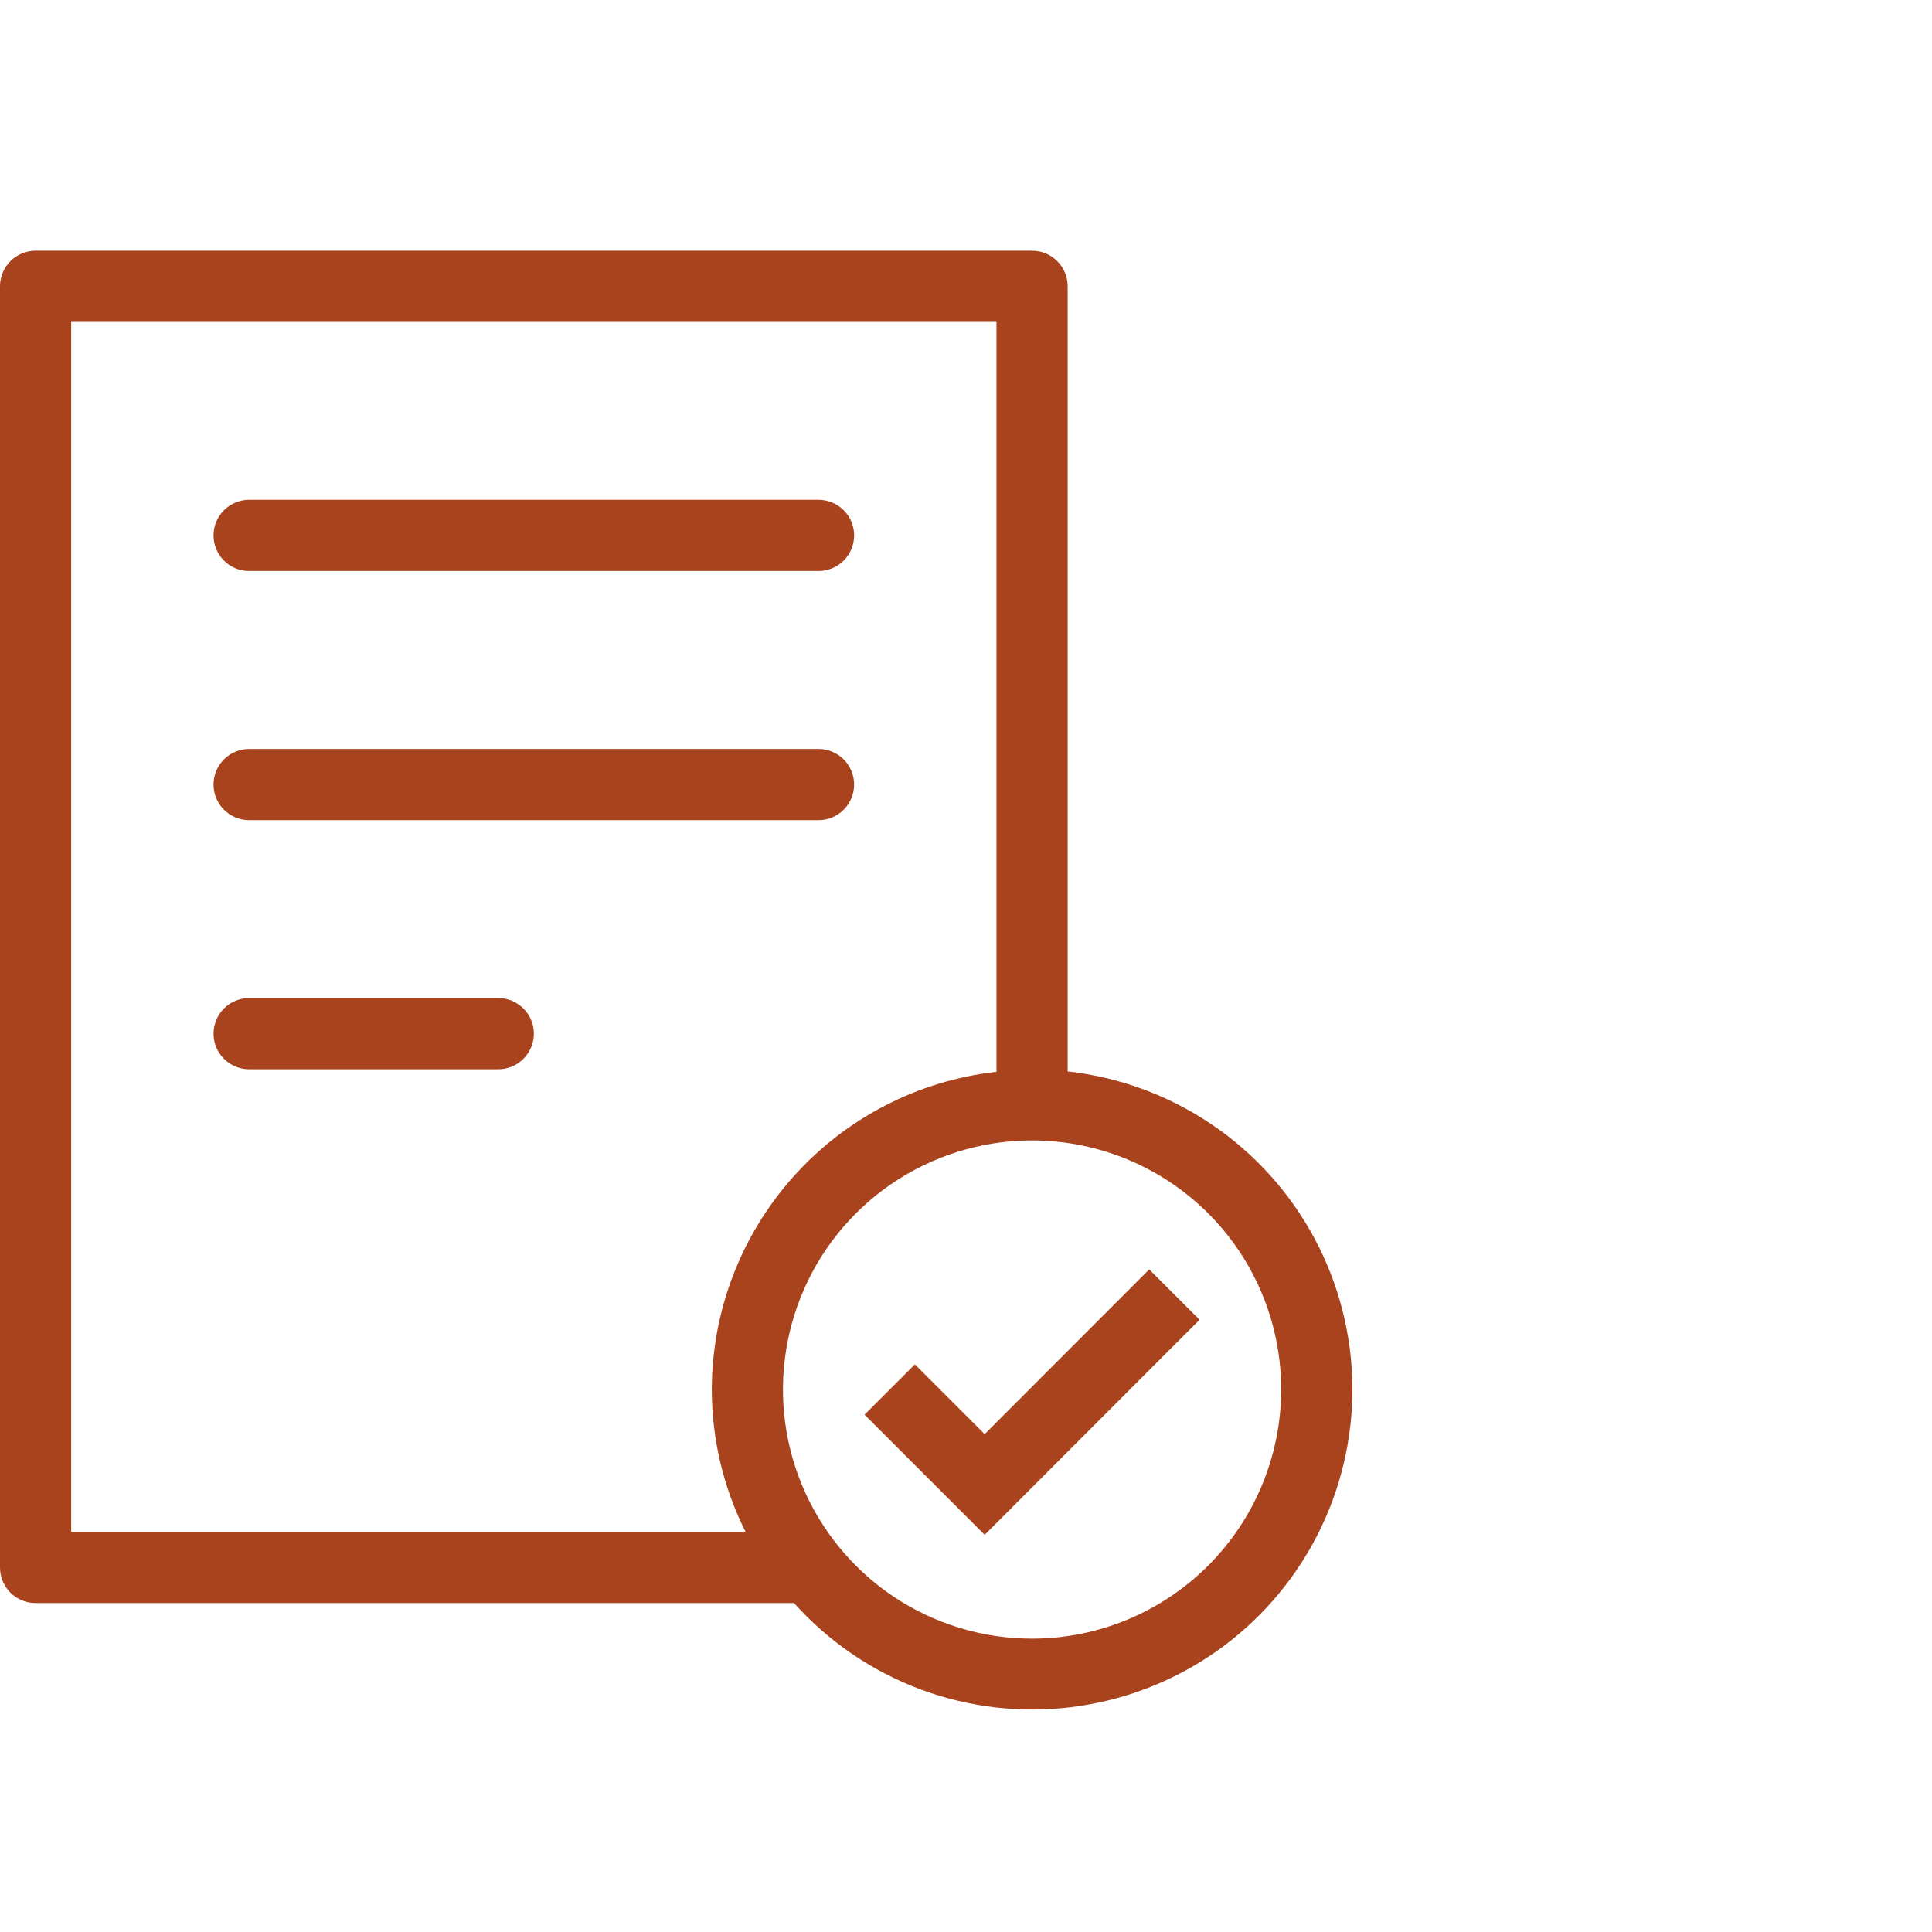 <svg width="50" height="50" viewBox="0 0 50 50" fill="none" xmlns="http://www.w3.org/2000/svg">
<path d="M6.447 14.778H21.184C21.428 14.778 21.662 14.681 21.835 14.508C22.008 14.335 22.105 14.101 22.105 13.857C22.105 13.612 22.008 13.378 21.835 13.205C21.662 13.033 21.428 12.935 21.184 12.935H6.447C6.203 12.935 5.969 13.033 5.796 13.205C5.623 13.378 5.526 13.612 5.526 13.857C5.526 14.101 5.623 14.335 5.796 14.508C5.969 14.681 6.203 14.778 6.447 14.778V14.778Z" fill="#A9431E"/>
<path d="M6.447 21.225H21.184C21.305 21.225 21.425 21.201 21.536 21.155C21.648 21.108 21.75 21.041 21.835 20.955C21.921 20.87 21.988 20.768 22.035 20.656C22.081 20.545 22.105 20.425 22.105 20.304C22.105 20.183 22.081 20.063 22.035 19.951C21.988 19.84 21.921 19.738 21.835 19.653C21.75 19.567 21.648 19.499 21.536 19.453C21.425 19.407 21.305 19.383 21.184 19.383H6.447C6.203 19.383 5.969 19.48 5.796 19.653C5.623 19.825 5.526 20.06 5.526 20.304C5.526 20.548 5.623 20.782 5.796 20.955C5.969 21.128 6.203 21.225 6.447 21.225V21.225Z" fill="#A9431E"/>
<path d="M12.895 25.83H6.447C6.203 25.83 5.969 25.927 5.796 26.1C5.623 26.273 5.526 26.507 5.526 26.751C5.526 26.995 5.623 27.23 5.796 27.402C5.969 27.575 6.203 27.672 6.447 27.672H12.895C13.139 27.672 13.373 27.575 13.546 27.402C13.719 27.23 13.816 26.995 13.816 26.751C13.816 26.507 13.719 26.273 13.546 26.1C13.373 25.927 13.139 25.83 12.895 25.83Z" fill="#A9431E"/>
<path d="M27.631 27.728V7.409C27.631 7.165 27.534 6.931 27.361 6.758C27.188 6.585 26.954 6.488 26.71 6.488H0.921C0.677 6.488 0.442 6.585 0.27 6.758C0.097 6.931 0 7.165 0 7.409V40.566C0 40.811 0.097 41.045 0.27 41.218C0.442 41.39 0.677 41.487 0.921 41.487H20.549C21.445 42.487 22.57 43.254 23.829 43.723C25.087 44.191 26.44 44.346 27.772 44.175C29.103 44.004 30.373 43.512 31.473 42.742C32.572 41.971 33.467 40.944 34.082 39.751C34.696 38.557 35.011 37.232 35 35.889C34.988 34.547 34.651 33.227 34.016 32.044C33.381 30.861 32.468 29.85 31.356 29.098C30.244 28.346 28.965 27.876 27.631 27.728V27.728ZM1.842 39.645V8.33H25.789V27.738C23.765 27.965 21.896 28.929 20.538 30.446C19.179 31.962 18.425 33.925 18.421 35.961C18.422 37.241 18.721 38.502 19.296 39.645H1.842ZM26.71 42.408C25.435 42.408 24.188 42.03 23.128 41.322C22.068 40.613 21.241 39.606 20.753 38.428C20.265 37.25 20.138 35.954 20.387 34.703C20.635 33.453 21.249 32.304 22.151 31.402C23.053 30.501 24.201 29.887 25.452 29.638C26.703 29.389 27.999 29.517 29.177 30.005C30.355 30.493 31.362 31.319 32.071 32.379C32.779 33.44 33.157 34.686 33.157 35.961C33.155 37.67 32.475 39.309 31.267 40.518C30.058 41.727 28.419 42.407 26.71 42.408V42.408Z" fill="#A9431E"/>
<path d="M25.483 37.116L23.677 35.31L22.374 36.612L25.483 39.721L31.045 34.155L29.742 32.852L25.483 37.116Z" fill="#A9431E"/>
</svg>
